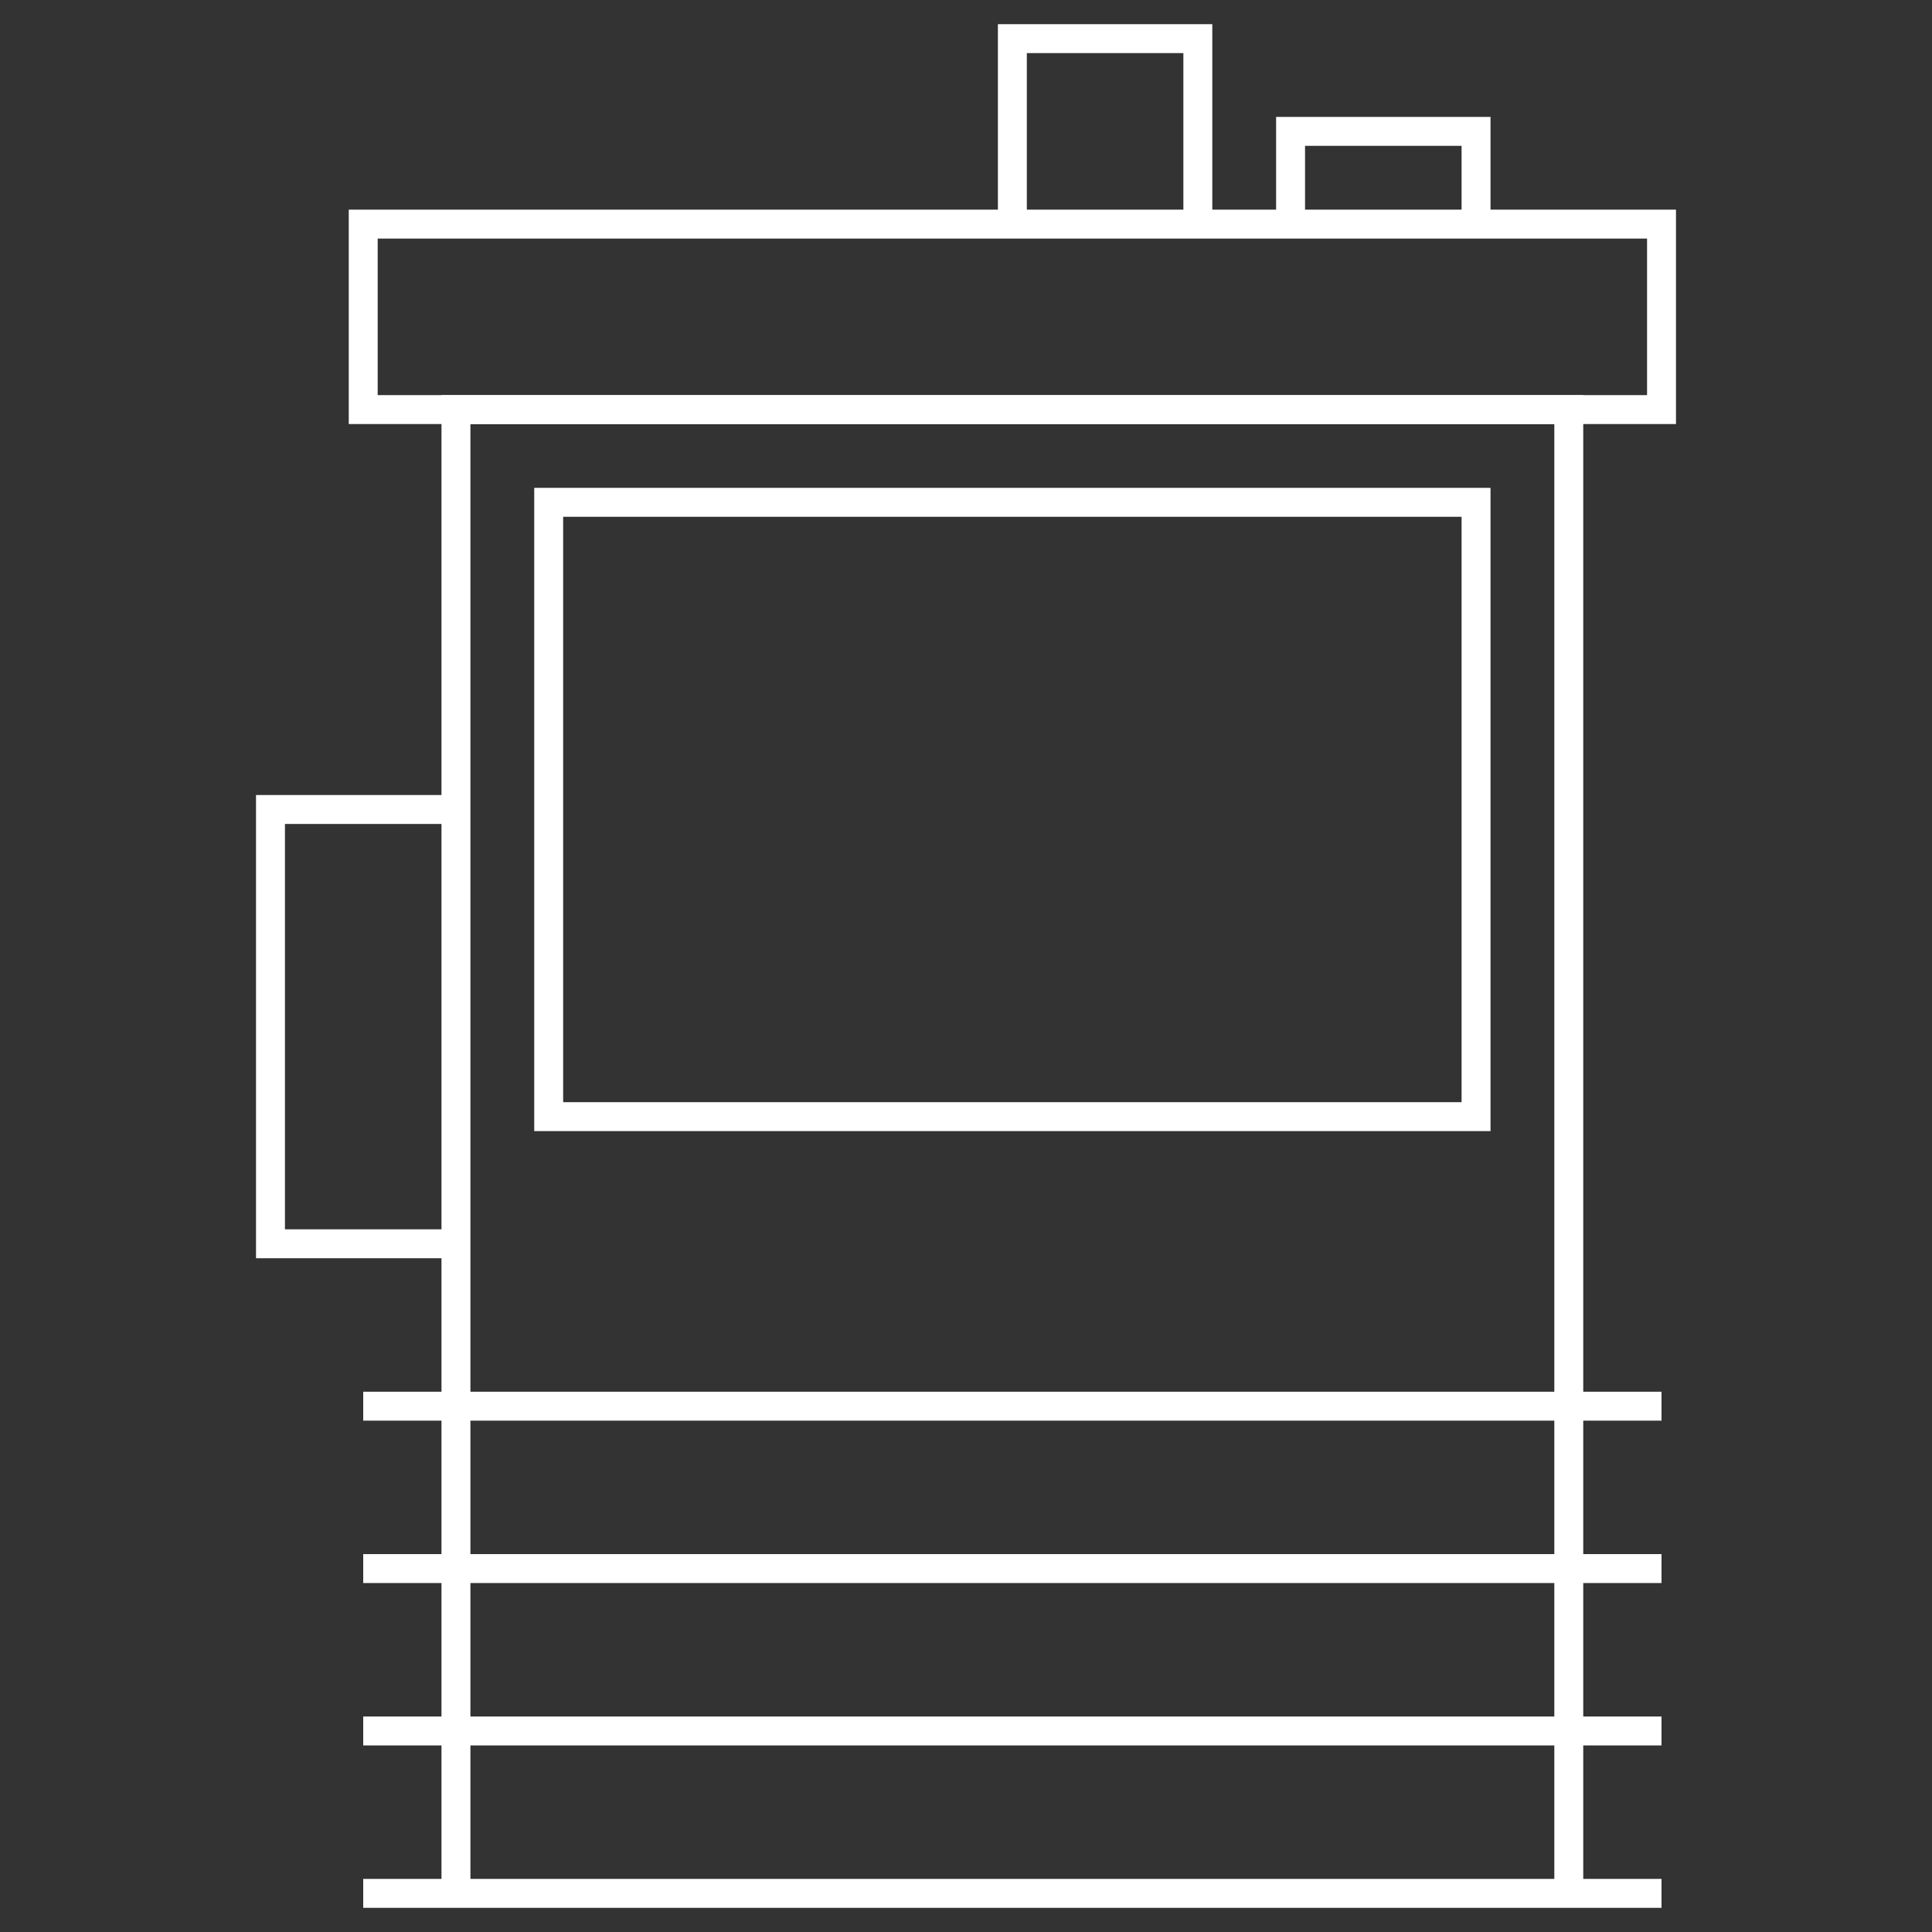 <?xml version="1.0" encoding="UTF-8"?> <svg xmlns="http://www.w3.org/2000/svg" xmlns:xlink="http://www.w3.org/1999/xlink" version="1.1" id="Layer_1" x="0px" y="0px" width="100px" height="100px" viewBox="0 0 100 100" style="enable-background:new 0 0 100 100;" xml:space="preserve"><rect x="0" y="0" width="100" height="100" fill="#333333" stroke="none"/> <style type="text/css"> .st0{fill:none;stroke:#FFFFFF;stroke-width:1.497;stroke-miterlimit:10;} </style> <g> <polyline class="st0" points="81.2,98 81.2,21.2 23.6,21.2 23.6,98 "></polyline> <rect x="18.8" y="11.6" class="st0" width="67.2" height="9.6"></rect> <line class="st0" x1="86" y1="98" x2="18.8" y2="98"></line> <line class="st0" x1="86" y1="89.595" x2="18.8" y2="89.595"></line> <line class="st0" x1="86" y1="81.189" x2="18.8" y2="81.189"></line> <line class="st0" x1="86" y1="72.784" x2="18.8" y2="72.784"></line> <rect x="28.4" y="26" class="st0" width="48" height="31.797"></rect> <polyline class="st0" points="52.4,11.6 52.4,2 62,2 62,11.6 "></polyline> <polyline class="st0" points="23.6,64.378 14,64.378 14,41.899 23.6,41.899 "></polyline> <polyline class="st0" points="66.8,11.6 66.8,6.8 76.4,6.8 76.4,11.6 "></polyline> </g> </svg> 